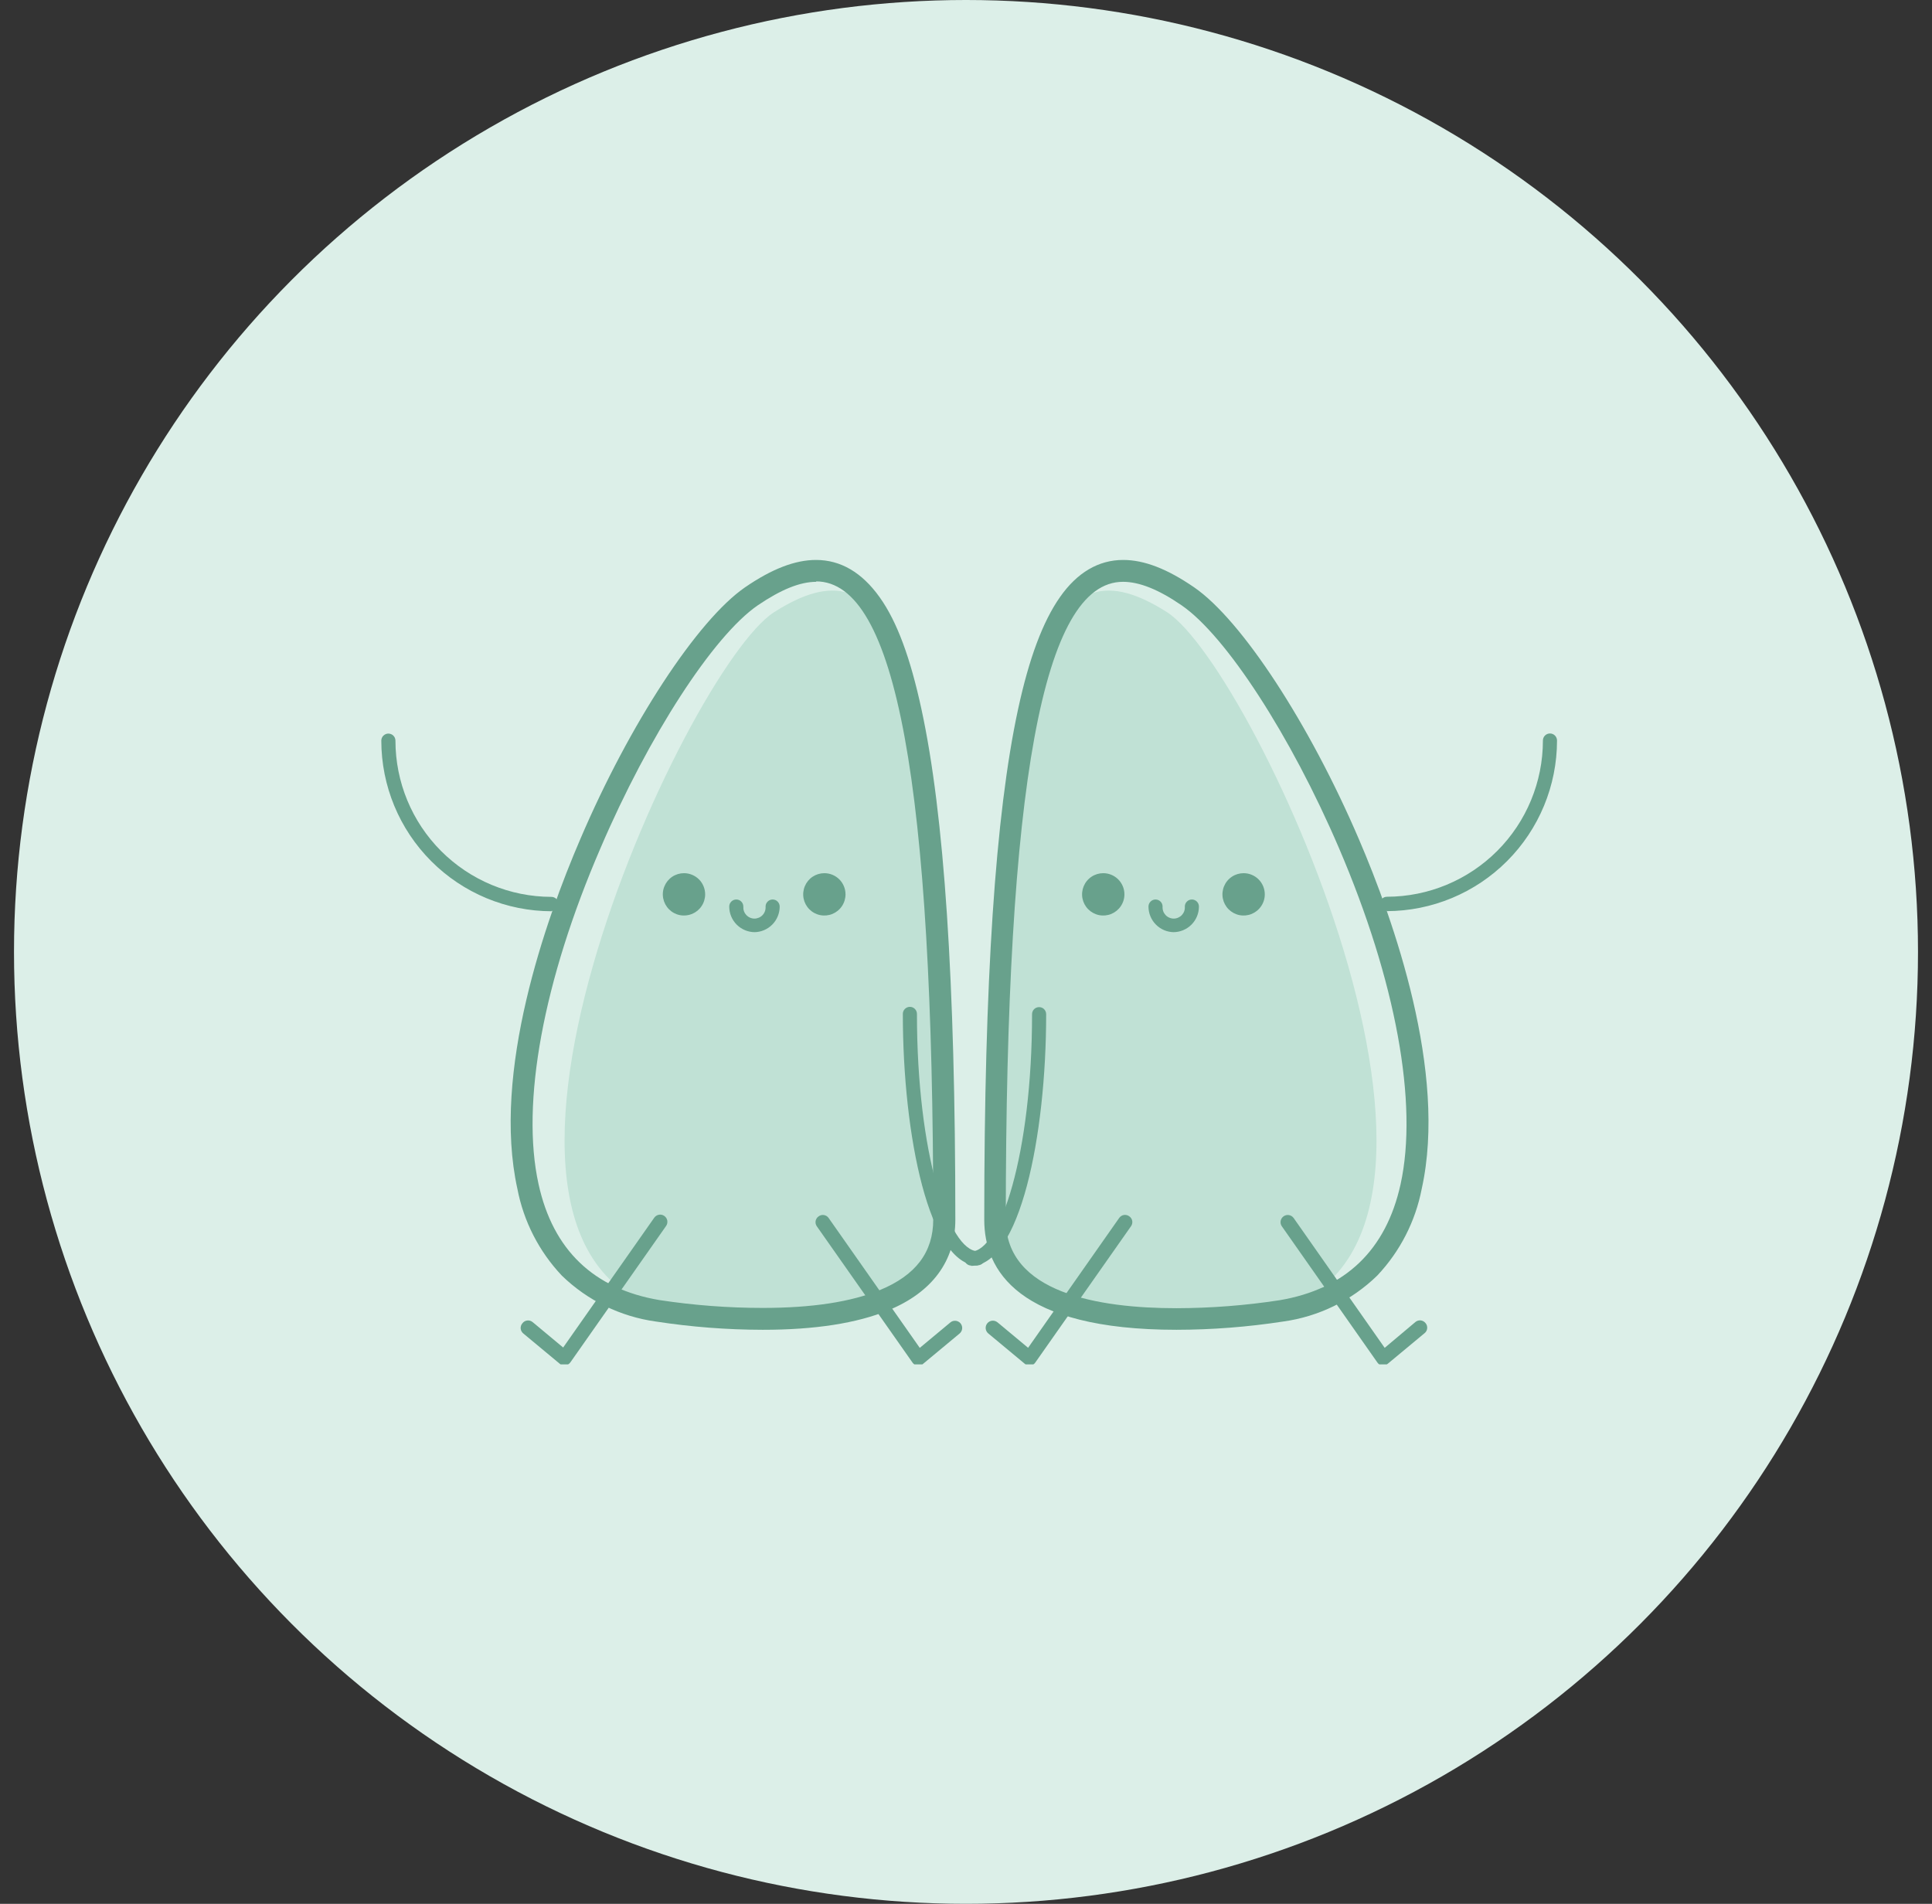 <svg width="69" height="68" viewBox="0 0 69 68" fill="none" xmlns="http://www.w3.org/2000/svg">
<rect x="0" y="0" width="69" height="68" fill="#333333" stroke="none"/>
<circle cx="34.5" cy="34" r="34" fill="#DCEFE8"/>
<g clip-path="url(#clip0_1714_805)">
<path fill-rule="evenodd" clip-rule="evenodd" d="M45.078 46.922C45.078 46.922 35.538 48.518 35.538 43.646C35.538 22.384 37.62 19.282 41.678 21.865C44.833 23.881 54.637 45.151 45.078 46.922Z" fill="#C0E1D5"/>
<path fill-rule="evenodd" clip-rule="evenodd" d="M24.247 46.922C24.247 46.922 33.784 48.518 33.784 43.646C33.784 22.384 31.702 19.282 27.647 21.865C24.489 23.881 14.687 45.151 24.247 46.922Z" fill="#C0E1D5"/>
<path fill-rule="evenodd" clip-rule="evenodd" d="M42.023 47.497C36.344 47.497 35.152 45.36 35.152 43.568C35.152 35.052 35.548 29.086 36.36 25.331C36.753 23.511 37.244 22.2 37.857 21.326C38.469 20.451 39.233 20 40.112 20C40.869 20 41.69 20.32 42.648 20.978C44.344 22.145 46.764 25.845 48.535 29.981C49.768 32.854 51.699 38.3 50.776 42.461C50.551 43.625 50 44.7 49.186 45.562C48.27 46.453 47.092 47.028 45.826 47.202C44.566 47.396 43.293 47.495 42.018 47.497M40.107 20.781C37.252 20.781 35.921 28.022 35.921 43.573C35.921 46.179 39.235 46.726 42.018 46.726C43.25 46.723 44.48 46.628 45.698 46.441C48.047 46.045 49.501 44.652 50.02 42.3C50.655 39.414 49.854 35.036 47.82 30.291C46.101 26.278 43.787 22.714 42.204 21.623C41.38 21.056 40.692 20.781 40.107 20.781Z" fill="#68A18C"/>
<path fill-rule="evenodd" clip-rule="evenodd" d="M27.236 47.497C25.96 47.495 24.686 47.396 23.425 47.202C22.159 47.027 20.982 46.452 20.066 45.562C19.252 44.701 18.701 43.625 18.478 42.461C17.56 38.3 19.486 32.854 20.721 29.981C22.485 25.845 24.915 22.145 26.608 20.978C27.566 20.32 28.395 20 29.144 20C30.023 20 30.782 20.446 31.412 21.326C32.042 22.205 32.516 23.511 32.909 25.331C33.723 29.086 34.119 35.052 34.119 43.568C34.119 45.037 33.292 46.156 31.732 46.799C30.608 47.263 29.101 47.497 27.249 47.497M29.157 20.781C28.569 20.781 27.896 21.056 27.06 21.623C25.474 22.714 23.166 26.278 21.447 30.291C19.4 35.031 18.596 39.407 19.234 42.295C19.75 44.647 21.205 46.04 23.554 46.436C24.773 46.621 26.003 46.715 27.236 46.716C29 46.716 30.396 46.502 31.425 46.078C32.708 45.549 33.33 44.725 33.33 43.558C33.33 28.007 32 20.766 29.144 20.766" fill="#68A18C"/>
<path fill-rule="evenodd" clip-rule="evenodd" d="M49.534 32.534C49.467 32.534 49.403 32.507 49.355 32.46C49.308 32.413 49.282 32.349 49.282 32.282C49.282 32.215 49.308 32.151 49.355 32.104C49.403 32.056 49.467 32.03 49.534 32.03C51.012 32.027 52.428 31.438 53.473 30.392C54.517 29.346 55.104 27.928 55.104 26.45C55.104 26.383 55.13 26.319 55.177 26.272C55.225 26.224 55.289 26.198 55.356 26.198C55.422 26.198 55.487 26.224 55.534 26.272C55.581 26.319 55.608 26.383 55.608 26.45C55.607 28.064 54.966 29.612 53.825 30.755C52.685 31.897 51.138 32.541 49.523 32.544" fill="#68A18C"/>
<path fill-rule="evenodd" clip-rule="evenodd" d="M19.703 32.548C18.088 32.545 16.541 31.902 15.401 30.759C14.26 29.617 13.619 28.069 13.618 26.454C13.618 26.387 13.645 26.323 13.692 26.276C13.74 26.229 13.804 26.202 13.87 26.202C13.937 26.202 14.002 26.229 14.049 26.276C14.096 26.323 14.123 26.387 14.123 26.454C14.123 27.932 14.709 29.35 15.753 30.396C16.798 31.442 18.214 32.032 19.692 32.034C19.759 32.034 19.823 32.061 19.871 32.108C19.918 32.155 19.945 32.219 19.945 32.286C19.945 32.353 19.918 32.417 19.871 32.465C19.823 32.512 19.759 32.538 19.692 32.538" fill="#68A18C"/>
<path fill-rule="evenodd" clip-rule="evenodd" d="M20.161 48.775C20.102 48.774 20.044 48.752 19.997 48.715L18.689 47.628C18.663 47.607 18.641 47.581 18.625 47.551C18.608 47.521 18.599 47.488 18.595 47.454C18.592 47.42 18.596 47.386 18.607 47.353C18.617 47.321 18.634 47.291 18.657 47.265C18.677 47.238 18.703 47.215 18.732 47.197C18.762 47.18 18.794 47.169 18.828 47.165C18.862 47.16 18.897 47.163 18.93 47.173C18.962 47.182 18.993 47.198 19.02 47.22L20.113 48.13L23.367 43.492C23.407 43.437 23.467 43.399 23.534 43.387C23.601 43.375 23.671 43.391 23.726 43.431C23.782 43.47 23.82 43.53 23.832 43.597C23.843 43.665 23.828 43.734 23.788 43.79L20.375 48.654C20.355 48.684 20.329 48.708 20.299 48.727C20.268 48.746 20.235 48.758 20.199 48.762H20.164" fill="#68A18C"/>
<path fill-rule="evenodd" clip-rule="evenodd" d="M32.798 48.775H32.763C32.728 48.77 32.695 48.758 32.665 48.74C32.635 48.721 32.609 48.696 32.589 48.667L29.174 43.803C29.154 43.775 29.14 43.744 29.132 43.711C29.125 43.678 29.123 43.644 29.129 43.61C29.135 43.577 29.148 43.545 29.166 43.517C29.185 43.488 29.209 43.464 29.237 43.445C29.264 43.425 29.295 43.41 29.328 43.402C29.361 43.395 29.395 43.393 29.429 43.399C29.462 43.405 29.494 43.417 29.523 43.435C29.551 43.453 29.576 43.477 29.595 43.505L32.849 48.143L33.943 47.233C33.969 47.211 33.999 47.195 34.031 47.185C34.064 47.176 34.098 47.172 34.131 47.175C34.165 47.179 34.198 47.189 34.228 47.205C34.258 47.22 34.284 47.242 34.306 47.268C34.327 47.294 34.343 47.325 34.353 47.357C34.363 47.389 34.366 47.423 34.363 47.457C34.36 47.491 34.35 47.523 34.334 47.553C34.318 47.583 34.296 47.61 34.27 47.631L32.962 48.718C32.917 48.757 32.858 48.778 32.798 48.778" fill="#68A18C"/>
<path fill-rule="evenodd" clip-rule="evenodd" d="M36.768 48.775C36.708 48.775 36.65 48.754 36.604 48.715L35.296 47.628C35.243 47.585 35.21 47.522 35.203 47.454C35.197 47.386 35.217 47.318 35.261 47.265C35.304 47.212 35.367 47.179 35.435 47.172C35.503 47.166 35.571 47.187 35.624 47.23L36.718 48.14L39.971 43.502C39.99 43.474 40.015 43.451 40.044 43.432C40.072 43.414 40.104 43.402 40.138 43.396C40.171 43.391 40.205 43.392 40.238 43.4C40.271 43.407 40.302 43.422 40.329 43.442C40.357 43.461 40.382 43.485 40.4 43.514C40.419 43.542 40.431 43.574 40.437 43.608C40.443 43.641 40.442 43.675 40.434 43.708C40.427 43.741 40.412 43.772 40.392 43.8L36.977 48.664C36.957 48.694 36.931 48.719 36.901 48.737C36.87 48.756 36.836 48.768 36.801 48.773H36.768" fill="#68A18C"/>
<path fill-rule="evenodd" clip-rule="evenodd" d="M49.403 48.775H49.37C49.334 48.77 49.3 48.758 49.27 48.74C49.239 48.721 49.213 48.696 49.193 48.667L45.781 43.802C45.741 43.747 45.726 43.677 45.737 43.61C45.749 43.543 45.787 43.483 45.843 43.443C45.898 43.404 45.968 43.388 46.035 43.4C46.102 43.411 46.162 43.449 46.202 43.505L49.453 48.142L50.549 47.22C50.575 47.198 50.605 47.182 50.637 47.172C50.669 47.161 50.703 47.158 50.737 47.161C50.771 47.165 50.803 47.175 50.833 47.191C50.862 47.207 50.889 47.229 50.91 47.255C50.932 47.281 50.949 47.311 50.96 47.343C50.97 47.376 50.974 47.41 50.971 47.444C50.968 47.478 50.958 47.511 50.942 47.541C50.926 47.571 50.904 47.597 50.877 47.618L49.569 48.705C49.522 48.743 49.463 48.764 49.403 48.765" fill="#68A18C"/>
<path fill-rule="evenodd" clip-rule="evenodd" d="M34.931 45.204C33.187 45.204 32.244 40.572 32.244 36.214C32.244 36.147 32.27 36.083 32.318 36.036C32.365 35.989 32.429 35.962 32.496 35.962C32.563 35.962 32.627 35.989 32.674 36.036C32.721 36.083 32.748 36.147 32.748 36.214C32.748 41.209 33.892 44.69 34.921 44.69C34.987 44.69 35.051 44.717 35.099 44.764C35.146 44.811 35.173 44.875 35.173 44.942C35.173 45.009 35.146 45.073 35.099 45.12C35.051 45.167 34.987 45.194 34.921 45.194" fill="#68A18C"/>
<path fill-rule="evenodd" clip-rule="evenodd" d="M34.689 45.204C34.622 45.204 34.558 45.177 34.511 45.13C34.463 45.083 34.437 45.019 34.437 44.952C34.437 44.885 34.463 44.821 34.511 44.773C34.558 44.726 34.622 44.7 34.689 44.7C35.715 44.7 36.859 41.219 36.859 36.224C36.859 36.157 36.885 36.093 36.932 36.045C36.98 35.998 37.044 35.972 37.111 35.972C37.178 35.972 37.242 35.998 37.289 36.045C37.336 36.093 37.363 36.157 37.363 36.224C37.363 40.581 36.423 45.214 34.679 45.214" fill="#68A18C"/>
<path fill-rule="evenodd" clip-rule="evenodd" d="M41.927 33.295C41.685 33.294 41.454 33.197 41.283 33.025C41.113 32.854 41.017 32.622 41.017 32.38C41.017 32.313 41.044 32.249 41.091 32.202C41.138 32.154 41.203 32.128 41.269 32.128C41.336 32.128 41.4 32.154 41.447 32.202C41.495 32.249 41.521 32.313 41.521 32.38C41.517 32.435 41.524 32.49 41.542 32.542C41.56 32.594 41.589 32.641 41.626 32.682C41.663 32.722 41.708 32.754 41.759 32.776C41.809 32.798 41.863 32.81 41.918 32.81C41.973 32.81 42.028 32.798 42.078 32.776C42.128 32.754 42.174 32.722 42.211 32.682C42.248 32.641 42.277 32.594 42.295 32.542C42.313 32.49 42.32 32.435 42.315 32.38C42.315 32.313 42.342 32.249 42.389 32.202C42.436 32.154 42.5 32.128 42.567 32.128C42.634 32.128 42.698 32.154 42.745 32.202C42.793 32.249 42.819 32.313 42.819 32.38C42.819 32.622 42.723 32.855 42.552 33.026C42.381 33.197 42.149 33.294 41.907 33.295" fill="#68A18C"/>
<path fill-rule="evenodd" clip-rule="evenodd" d="M45.171 31.944C45.171 32.094 45.127 32.24 45.043 32.364C44.96 32.489 44.842 32.585 44.704 32.643C44.566 32.7 44.414 32.715 44.267 32.686C44.121 32.657 43.986 32.584 43.88 32.479C43.774 32.373 43.702 32.238 43.673 32.092C43.644 31.945 43.659 31.793 43.716 31.655C43.773 31.517 43.87 31.398 43.995 31.315C44.119 31.232 44.265 31.188 44.415 31.188C44.615 31.188 44.808 31.268 44.949 31.409C45.091 31.551 45.171 31.744 45.171 31.944Z" fill="#68A18C"/>
<path fill-rule="evenodd" clip-rule="evenodd" d="M30.197 31.944C30.197 32.094 30.153 32.24 30.07 32.364C29.987 32.489 29.869 32.585 29.731 32.643C29.593 32.7 29.441 32.715 29.294 32.686C29.147 32.657 29.012 32.584 28.907 32.479C28.801 32.373 28.729 32.238 28.7 32.092C28.671 31.945 28.686 31.793 28.743 31.655C28.8 31.517 28.897 31.398 29.021 31.315C29.146 31.232 29.292 31.188 29.441 31.188C29.642 31.188 29.834 31.268 29.976 31.409C30.118 31.551 30.197 31.744 30.197 31.944Z" fill="#68A18C"/>
<path fill-rule="evenodd" clip-rule="evenodd" d="M40.158 31.944C40.158 32.094 40.114 32.24 40.03 32.364C39.947 32.489 39.829 32.585 39.691 32.643C39.553 32.7 39.401 32.715 39.254 32.686C39.108 32.657 38.973 32.584 38.867 32.479C38.761 32.373 38.689 32.238 38.66 32.092C38.631 31.945 38.646 31.793 38.703 31.655C38.76 31.517 38.857 31.398 38.982 31.315C39.106 31.232 39.252 31.188 39.402 31.188C39.602 31.188 39.795 31.268 39.936 31.409C40.078 31.551 40.158 31.744 40.158 31.944Z" fill="#68A18C"/>
<path fill-rule="evenodd" clip-rule="evenodd" d="M25.184 31.944C25.184 32.094 25.14 32.24 25.057 32.364C24.974 32.489 24.856 32.585 24.718 32.643C24.579 32.7 24.427 32.715 24.281 32.686C24.134 32.657 23.999 32.584 23.894 32.479C23.788 32.373 23.716 32.238 23.687 32.092C23.657 31.945 23.672 31.793 23.73 31.655C23.787 31.517 23.884 31.398 24.008 31.315C24.133 31.232 24.279 31.188 24.428 31.188C24.629 31.188 24.821 31.268 24.963 31.409C25.105 31.551 25.184 31.744 25.184 31.944Z" fill="#68A18C"/>
<path fill-rule="evenodd" clip-rule="evenodd" d="M26.956 33.295C26.714 33.294 26.482 33.197 26.311 33.026C26.14 32.855 26.044 32.622 26.044 32.38C26.044 32.313 26.07 32.249 26.118 32.202C26.165 32.154 26.229 32.128 26.296 32.128C26.363 32.128 26.427 32.154 26.474 32.202C26.521 32.249 26.548 32.313 26.548 32.38C26.544 32.435 26.55 32.49 26.569 32.542C26.587 32.594 26.615 32.641 26.652 32.682C26.69 32.722 26.735 32.754 26.785 32.776C26.835 32.798 26.89 32.81 26.945 32.81C27 32.81 27.054 32.798 27.105 32.776C27.155 32.754 27.2 32.722 27.237 32.682C27.275 32.641 27.303 32.594 27.321 32.542C27.339 32.49 27.346 32.435 27.342 32.38C27.342 32.313 27.368 32.249 27.416 32.202C27.463 32.154 27.527 32.128 27.594 32.128C27.661 32.128 27.725 32.154 27.772 32.202C27.819 32.249 27.846 32.313 27.846 32.38C27.846 32.622 27.75 32.854 27.58 33.025C27.409 33.197 27.178 33.294 26.936 33.295" fill="#68A18C"/>
</g>
<defs>
<clipPath id="clip0_1714_805">
<rect width="42.09" height="28.732" fill="white" transform="translate(13.5 20)"/>
</clipPath>
</defs>
</svg>
